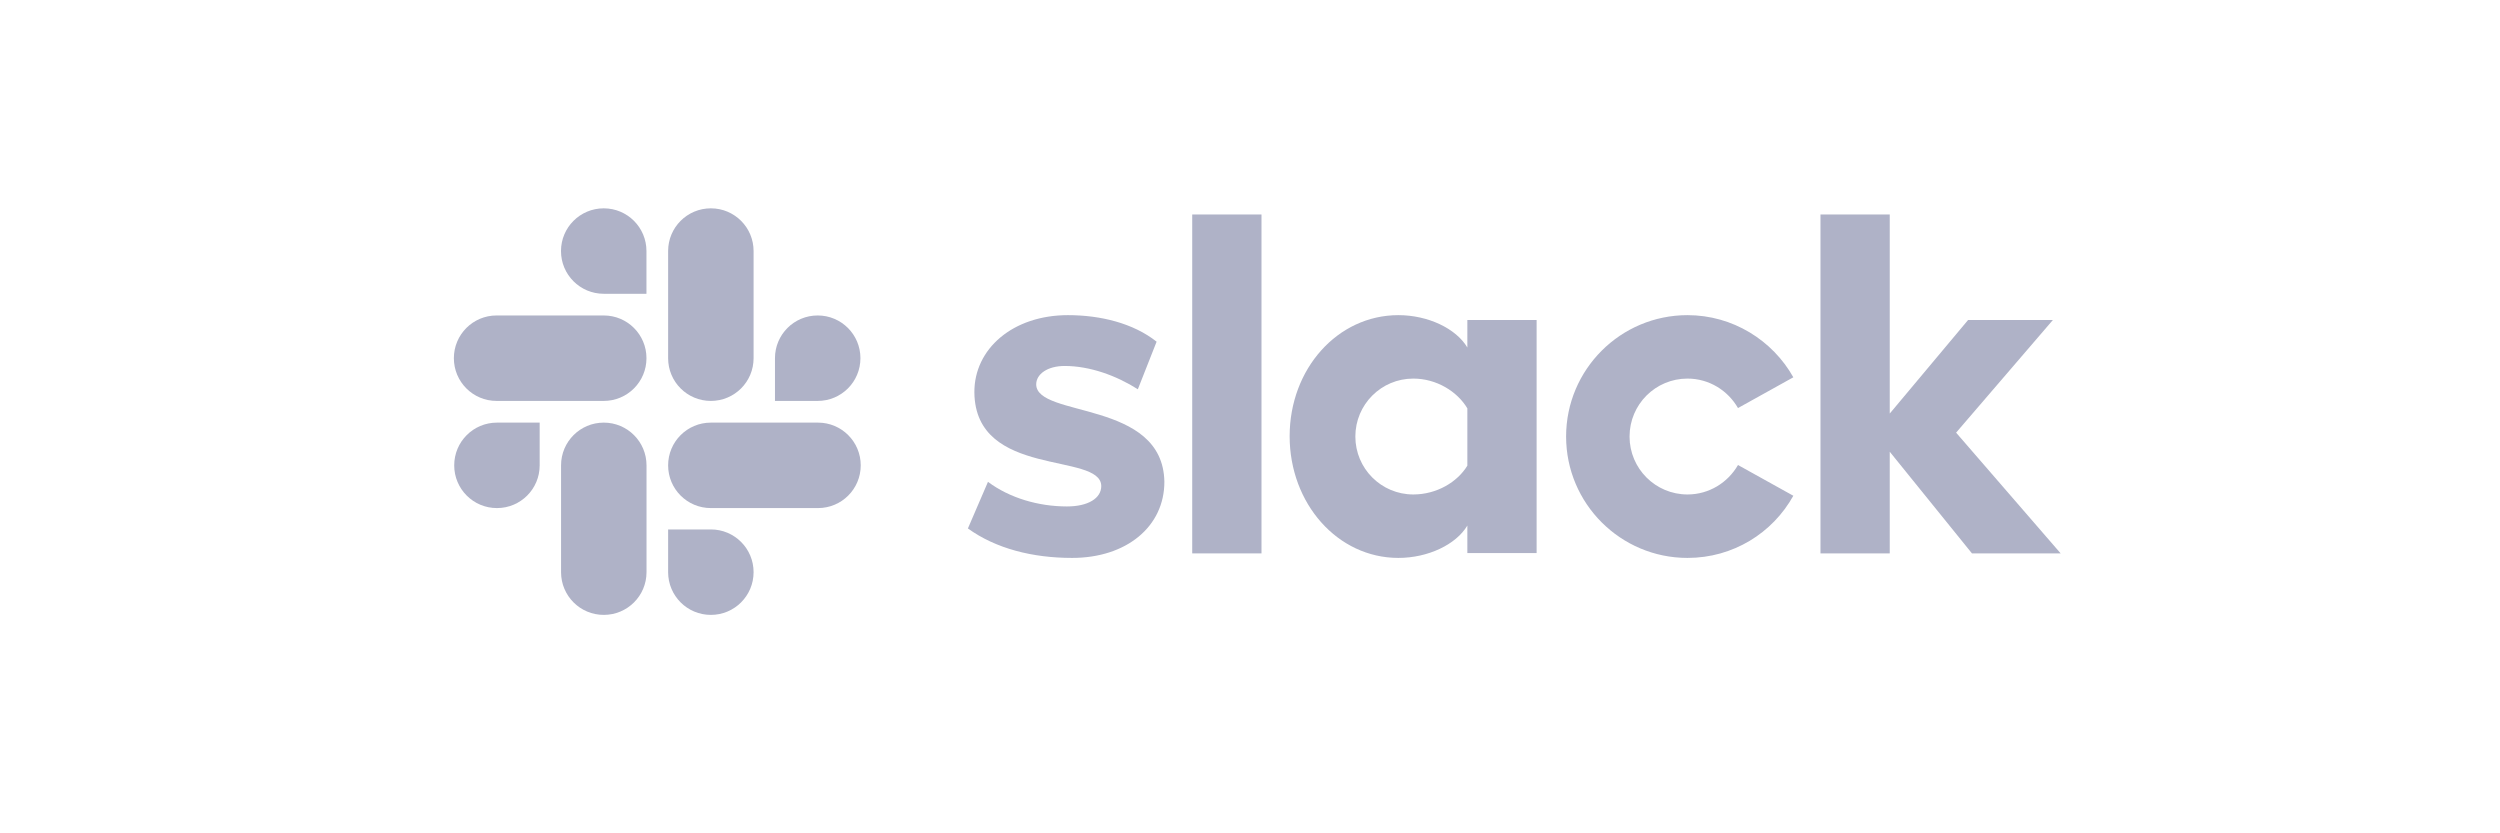 <svg width="168" height="56" viewBox="0 0 168 56" fill="none" xmlns="http://www.w3.org/2000/svg">
<g opacity="0.4">
<path d="M65.043 35.512L66.392 32.38C67.849 33.468 69.785 34.033 71.699 34.033C73.113 34.033 74.005 33.489 74.005 32.663C73.983 30.357 65.543 32.163 65.478 26.377C65.456 23.44 68.067 21.178 71.764 21.178C73.961 21.178 76.158 21.721 77.724 22.961L76.463 26.159C75.027 25.245 73.243 24.593 71.547 24.593C70.394 24.593 69.633 25.137 69.633 25.833C69.654 28.095 78.159 26.855 78.246 32.38C78.246 35.382 75.701 37.492 72.047 37.492C69.372 37.492 66.914 36.861 65.043 35.512Z" fill="#363F72"/>
<path d="M116.793 31.249C116.118 32.423 114.857 33.228 113.399 33.228C111.246 33.228 109.506 31.488 109.506 29.335C109.506 27.181 111.246 25.441 113.399 25.441C114.857 25.441 116.118 26.246 116.793 27.421L120.512 25.354C119.12 22.874 116.444 21.178 113.399 21.178C108.897 21.178 105.242 24.832 105.242 29.335C105.242 33.837 108.897 37.492 113.399 37.492C116.466 37.492 119.12 35.817 120.512 33.315L116.793 31.249Z" fill="#363F72"/>
<path d="M84.772 14.413H80.117V37.188H84.772V14.413Z" fill="#363F72"/>
<path d="M122.336 14.413V37.188H126.991V30.357L132.516 37.188H138.476L131.45 29.074L137.954 21.504H132.255L126.991 27.791V14.413H122.336Z" fill="#363F72"/>
<path d="M98.606 31.292C97.932 32.402 96.54 33.228 94.973 33.228C92.82 33.228 91.08 31.488 91.08 29.335C91.08 27.181 92.82 25.441 94.973 25.441C96.54 25.441 97.932 26.311 98.606 27.442V31.292ZM98.606 21.504V23.353C97.845 22.07 95.952 21.178 93.973 21.178C89.883 21.178 86.664 24.789 86.664 29.313C86.664 33.837 89.883 37.492 93.973 37.492C95.952 37.492 97.845 36.6 98.606 35.317V37.166H103.261V21.504H98.606Z" fill="#363F72"/>
<path d="M36.266 31.272C36.266 32.86 34.983 34.143 33.395 34.143C31.807 34.143 30.523 32.86 30.523 31.272C30.523 29.684 31.807 28.4 33.395 28.4H36.266V31.272Z" fill="#363F72"/>
<path d="M37.703 31.272C37.703 29.684 38.986 28.4 40.574 28.4C42.162 28.4 43.446 29.684 43.446 31.272V38.45C43.446 40.038 42.162 41.321 40.574 41.321C38.986 41.321 37.703 40.038 37.703 38.45V31.272Z" fill="#363F72"/>
<path d="M40.571 19.742C38.983 19.742 37.699 18.459 37.699 16.871C37.699 15.283 38.983 14 40.571 14C42.158 14 43.442 15.283 43.442 16.871V19.742H40.571Z" fill="#363F72"/>
<path d="M40.571 21.199C42.159 21.199 43.443 22.483 43.443 24.07C43.443 25.658 42.159 26.942 40.571 26.942H33.371C31.783 26.942 30.5 25.658 30.5 24.07C30.5 22.483 31.783 21.199 33.371 21.199H40.571Z" fill="#363F72"/>
<path d="M52.078 24.07C52.078 22.483 53.361 21.199 54.949 21.199C56.537 21.199 57.821 22.483 57.821 24.07C57.821 25.658 56.537 26.942 54.949 26.942H52.078V24.07Z" fill="#363F72"/>
<path d="M50.641 24.071C50.641 25.659 49.358 26.942 47.77 26.942C46.182 26.942 44.898 25.659 44.898 24.071V16.871C44.898 15.283 46.182 14 47.77 14C49.358 14 50.641 15.283 50.641 16.871V24.071Z" fill="#363F72"/>
<path d="M47.77 35.578C49.358 35.578 50.641 36.861 50.641 38.449C50.641 40.037 49.358 41.321 47.77 41.321C46.182 41.321 44.898 40.037 44.898 38.449V35.578H47.77Z" fill="#363F72"/>
<path d="M47.77 34.143C46.182 34.143 44.898 32.86 44.898 31.272C44.898 29.684 46.182 28.4 47.77 28.4H54.97C56.557 28.4 57.841 29.684 57.841 31.272C57.841 32.86 56.557 34.143 54.97 34.143H47.77Z" fill="#363F72"/>
</g>
</svg>
